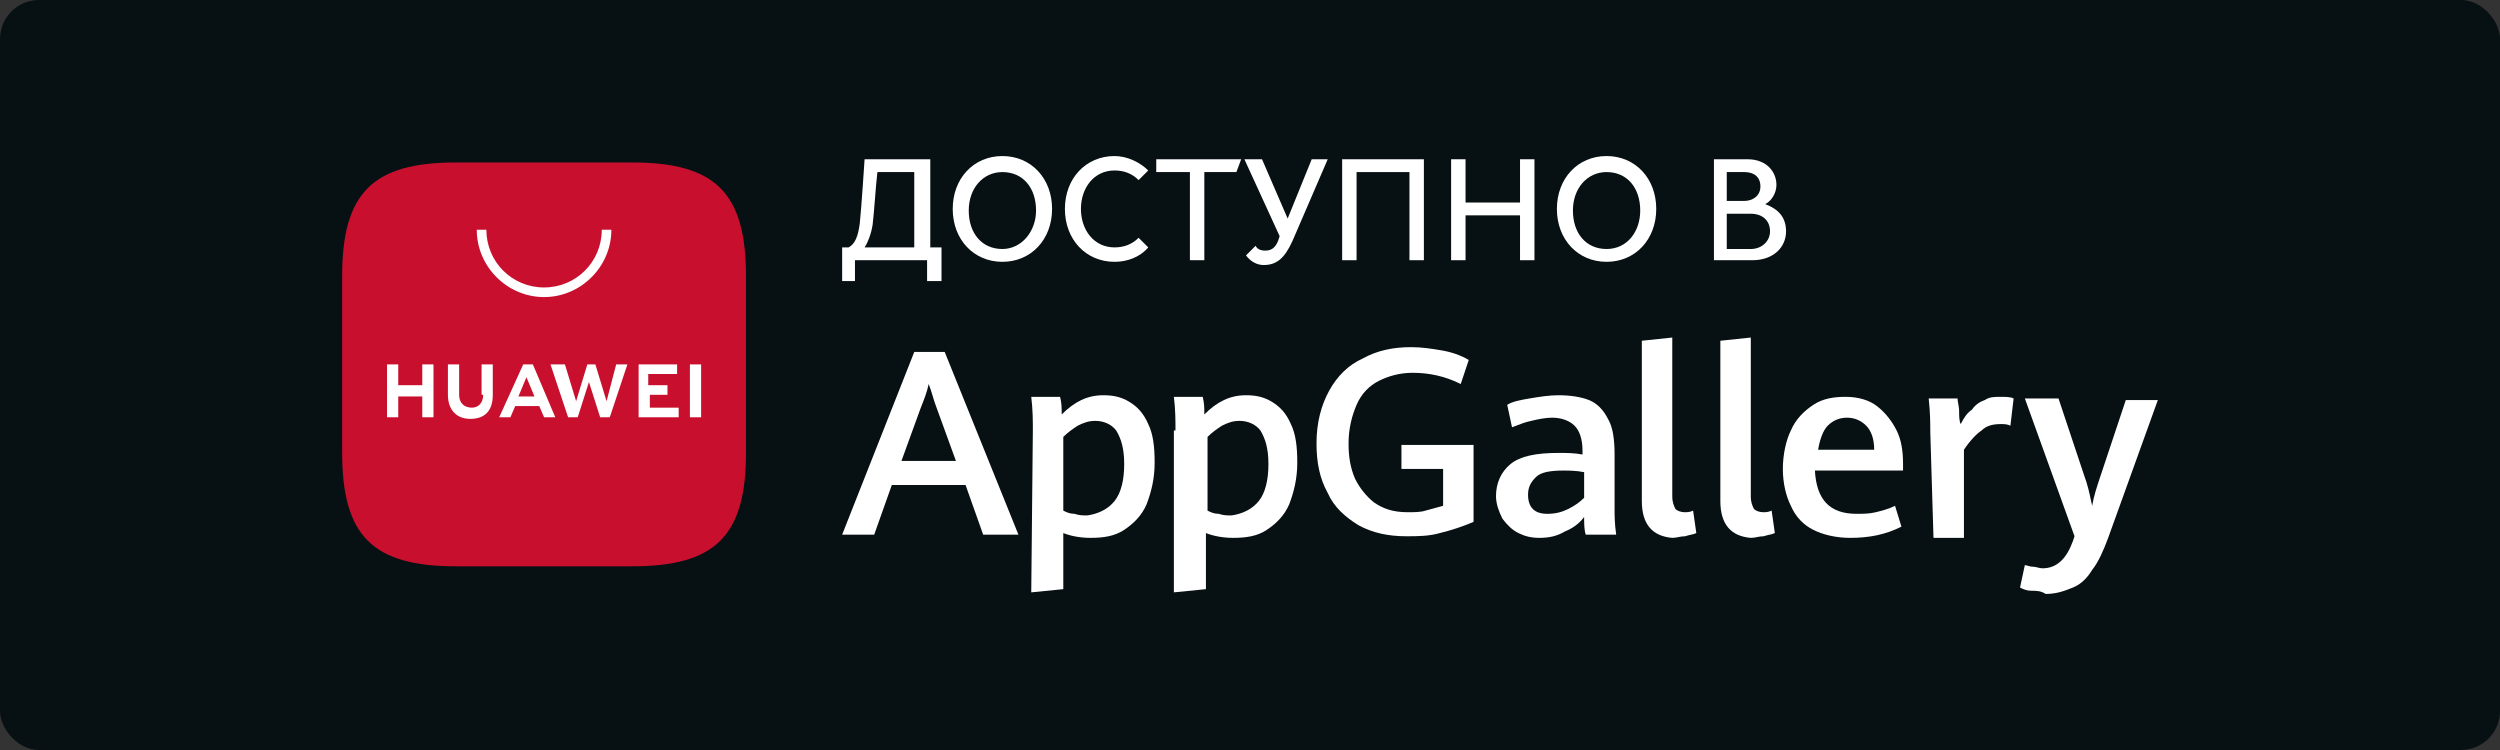<?xml version="1.0" encoding="UTF-8"?> <svg xmlns="http://www.w3.org/2000/svg" width="640" height="192" viewBox="0 0 640 192" fill="none"><rect x="0" y="0" width="640" height="192" fill="#333333" stroke="none"/> <rect width="640" height="192" rx="10" fill="#071013"></rect> <path fill-rule="evenodd" clip-rule="evenodd" d="M256.614 67.026C263.999 67.026 269.332 61.283 269.332 53.488C269.332 45.693 263.999 39.949 256.614 39.949C249.23 39.949 243.896 45.693 243.896 53.488C243.896 61.283 249.23 67.026 256.614 67.026ZM256.614 63.744C251.281 63.744 247.999 59.642 247.999 53.898C247.999 48.154 251.691 44.052 256.614 44.052C261.948 44.052 265.23 48.154 265.23 53.898C265.23 59.231 261.538 63.744 256.614 63.744Z" fill="white"></path> <path fill-rule="evenodd" clip-rule="evenodd" d="M215.59 71.949H218.872V66.616H237.334V71.949H241.026V63.334H238.154V40.77H221.334C221.334 40.77 220.513 53.487 220.103 57.18C219.693 60.462 218.872 62.513 217.231 63.334H215.59V71.949ZM221.334 63.334C222.154 62.103 222.975 60.052 223.385 57.59C223.59 55.949 223.795 53.385 224 50.821C224.205 48.257 224.41 45.693 224.616 44.052H234.051V63.334H221.334Z" fill="white"></path> <path d="M293.949 63.334C291.897 65.795 288.615 67.026 285.333 67.026C277.949 67.026 272.615 61.283 272.615 53.488C272.615 45.693 277.949 39.949 285.333 39.949C288.615 39.949 291.897 41.59 293.949 43.642L291.487 46.103C289.846 44.462 287.795 43.642 285.333 43.642C280 43.642 276.718 48.154 276.718 53.488C276.718 58.821 280 63.334 285.333 63.334C287.795 63.334 289.846 62.513 291.487 60.872L293.949 63.334Z" fill="white"></path> <path d="M304.615 66.616H308.308V44.052H316.513L317.744 40.77H296V44.052H304.615V66.616Z" fill="white"></path> <path d="M330.872 61.693C328.821 66.205 326.77 67.847 323.488 67.847C321.846 67.847 320.205 67.026 318.975 65.385L321.436 62.923C321.846 63.744 322.667 64.154 323.898 64.154C325.129 64.154 326.359 63.744 327.18 61.693L327.59 60.462L318.564 40.77H323.077L329.641 55.949L335.795 40.77H339.898L330.872 61.693Z" fill="white"></path> <path d="M343.59 66.616H347.282V44.052H360.821V66.616H364.513V40.77H343.59V66.616Z" fill="white"></path> <path d="M375.179 66.616H371.486V40.77H375.179V51.846H389.127V40.77H392.82V66.616H389.127V55.129H375.179V66.616Z" fill="white"></path> <path fill-rule="evenodd" clip-rule="evenodd" d="M411.282 67.026C418.667 67.026 424 61.283 424 53.488C424 45.693 418.667 39.949 411.282 39.949C403.898 39.949 398.564 45.693 398.564 53.488C398.564 61.283 403.898 67.026 411.282 67.026ZM411.282 63.744C405.949 63.744 402.667 59.642 402.667 53.898C402.667 48.154 406.359 44.052 411.282 44.052C416.616 44.052 419.898 48.154 419.898 53.898C419.898 59.231 416.616 63.744 411.282 63.744Z" fill="white"></path> <path fill-rule="evenodd" clip-rule="evenodd" d="M448.614 66.616H438.768V40.77H447.383C452.306 40.77 454.768 44.052 454.768 47.334C454.768 49.385 453.537 51.436 451.896 52.257C455.178 53.487 457.229 55.539 457.229 59.231C457.229 63.334 453.947 66.616 448.614 66.616ZM442.05 44.052V51.436H446.563C448.614 51.436 450.665 50.205 450.665 47.744C450.665 45.282 449.024 44.052 446.563 44.052H442.05ZM442.05 54.718V63.744H448.204C451.075 63.744 453.127 61.693 453.127 59.231C453.127 56.359 451.075 54.718 448.204 54.718H442.05Z" fill="white"></path> <path fill-rule="evenodd" clip-rule="evenodd" d="M247.18 124.153H228.308L223.795 136.871H215.59L234.051 90.102H241.846L260.718 136.871H251.692L247.18 124.153ZM230.769 118H244.718L239.795 104.461C239.385 103.436 239.077 102.41 238.769 101.384C238.462 100.359 238.154 99.333 237.744 98.307C237.333 100.358 236.513 102.41 235.692 104.461L230.769 118Z" fill="white"></path> <path fill-rule="evenodd" clip-rule="evenodd" d="M264.41 110.205L264 151.641L272.205 150.821V136.462C274.257 137.282 276.718 137.692 279.18 137.692C282.462 137.692 285.334 137.282 287.795 135.641C290.257 134 292.308 131.949 293.539 129.077C294.769 125.795 295.59 122.513 295.59 118.41C295.59 114.308 295.18 111.026 293.949 108.564C292.718 105.692 291.077 104.051 289.026 102.821C286.975 101.59 284.923 101.18 282.462 101.18C278.359 101.18 275.077 102.821 271.795 106.103C271.795 104.462 271.795 103.231 271.385 101.59H264C264.41 104.872 264.41 107.744 264.41 110.205ZM287.795 118.821C287.795 122.923 286.975 126.205 285.334 128.256C283.693 130.308 281.231 131.539 278.359 131.949C277.128 131.949 276.308 131.949 275.077 131.538C273.846 131.538 273.026 131.128 272.205 130.718V111.846C273.436 110.615 274.667 109.795 275.898 108.974C277.539 108.154 278.769 107.744 280.41 107.744C282.462 107.744 284.513 108.564 285.744 110.205C286.975 112.256 287.795 114.718 287.795 118.821Z" fill="white"></path> <path fill-rule="evenodd" clip-rule="evenodd" d="M300.923 110.205C300.923 107.744 300.923 104.872 300.513 101.59H307.897C308.308 103.231 308.308 104.462 308.308 106.103C311.59 102.82 314.872 101.18 318.974 101.18C321.436 101.18 323.487 101.59 325.538 102.821C327.59 104.051 329.231 105.692 330.462 108.564C331.692 111.026 332.103 114.308 332.103 118.41C332.103 122.513 331.282 125.795 330.051 129.077C328.821 131.949 326.769 134 324.308 135.641C321.846 137.282 318.974 137.692 315.692 137.692C313.231 137.692 310.769 137.282 308.718 136.462V150.821L300.513 151.641V110.205L300.923 110.205ZM322.256 128.256C323.897 126.205 324.718 122.923 324.718 118.821C324.718 114.718 323.897 112.256 322.667 110.205C321.436 108.564 319.385 107.744 317.333 107.744C315.692 107.744 314.462 108.154 312.821 108.974C311.59 109.795 310.359 110.615 309.128 111.846V130.718C309.949 131.128 310.769 131.538 312 131.538C313.231 131.949 314.051 131.949 315.282 131.949C318.154 131.539 320.615 130.308 322.256 128.256Z" fill="white"></path> <path d="M339.898 126.205C341.539 129.897 344.411 132.359 347.693 134.41C351.385 136.462 355.487 137.282 360 137.282C362.872 137.282 365.744 137.282 368.616 136.462C371.898 135.641 374.359 134.82 377.231 133.59V113.897H358.77V120.051H369.436V129.487C368.616 129.692 367.898 129.897 367.18 130.103C366.462 130.308 365.744 130.513 364.923 130.718C363.693 131.128 362.052 131.128 360.411 131.128C356.718 131.128 354.257 130.308 351.795 128.667C349.744 127.026 348.103 124.974 346.872 122.513C345.641 119.641 345.231 116.769 345.231 113.487C345.231 109.795 346.052 106.513 347.282 103.641C348.513 100.769 350.564 98.718 353.026 97.487C355.487 96.256 358.359 95.436 361.641 95.436C365.744 95.436 369.846 96.256 373.949 98.308L376 92.154C373.949 90.923 371.487 90.103 369.026 89.692C366.564 89.282 364.103 88.872 361.231 88.872C356.718 88.872 352.616 89.692 348.923 91.744C345.231 93.385 342.359 96.256 340.308 99.949C338.257 103.641 337.026 108.154 337.026 113.487C337.026 118.41 337.846 122.513 339.898 126.205Z" fill="white"></path> <path fill-rule="evenodd" clip-rule="evenodd" d="M405.949 136.872C405.539 135.641 405.539 134 405.539 132.359C404.308 134 402.667 135.231 400.616 136.051C398.564 137.282 396.513 137.692 394.051 137.692C392 137.692 390.359 137.282 388.718 136.462C387.077 135.641 385.846 134.41 384.616 132.769C383.795 131.128 382.975 129.077 382.975 127.026C382.975 123.744 384.205 120.872 386.667 118.821C389.128 116.769 393.231 115.949 398.974 115.949C401.026 115.949 403.077 115.949 405.128 116.359V115.538C405.128 112.256 404.308 110.205 403.077 108.974C401.846 107.744 399.795 106.923 397.333 106.923C395.692 106.923 393.641 107.333 392 107.744C390.57 108.03 389.339 108.515 388.308 108.922C387.86 109.099 387.45 109.26 387.077 109.385L385.846 103.641C387.077 102.821 389.128 102.41 391.59 102C394.051 101.59 396.513 101.18 398.974 101.18C401.846 101.18 404.718 101.59 406.769 102.41C408.821 103.231 410.462 104.872 411.692 107.333C412.923 109.385 413.333 112.667 413.333 116.359V130.308C413.333 131.949 413.333 134 413.744 136.872H405.949ZM401.436 130.308C403.077 129.487 404.308 128.667 405.539 127.436V120.872C403.487 120.462 401.436 120.462 400.205 120.462C396.923 120.462 394.462 120.872 393.231 122.103C392 123.333 391.18 124.564 391.18 126.615C391.18 128.256 391.59 129.487 392.41 130.308C393.231 131.128 394.462 131.538 396.103 131.538C398.154 131.538 399.795 131.128 401.436 130.308Z" fill="white"></path> <path d="M420.308 87.231V128.256C420.308 134.41 423.18 137.282 428.103 137.692C428.718 137.692 429.231 137.59 429.744 137.487C430.256 137.385 430.769 137.282 431.385 137.282C431.924 137.102 432.385 137.001 432.801 136.91C433.335 136.793 433.796 136.692 434.256 136.461L433.436 130.718C432.615 131.128 431.795 131.128 431.385 131.128C430.154 131.128 429.333 130.718 428.923 130.308C428.513 129.487 428.103 128.667 428.103 127.026V86.41L420.308 87.231Z" fill="white"></path> <path d="M440.41 128.256V87.231L448.205 86.41V127.026C448.205 128.667 448.616 129.487 449.026 130.308C449.436 130.718 450.257 131.128 451.487 131.128C451.898 131.128 452.718 131.128 453.539 130.718L454.359 136.461C453.898 136.692 453.438 136.793 452.904 136.91C452.488 137.001 452.027 137.102 451.487 137.282C450.872 137.282 450.359 137.385 449.846 137.487C449.334 137.59 448.821 137.692 448.205 137.692C443.282 137.282 440.41 134.41 440.41 128.256Z" fill="white"></path> <path fill-rule="evenodd" clip-rule="evenodd" d="M464.616 120.462H487.18V118.821C487.18 115.539 486.769 112.667 485.539 110.206C484.308 107.744 482.667 105.693 480.616 104.052C478.564 102.411 475.692 101.59 472.41 101.59C469.539 101.59 466.667 102 464.205 103.641C461.744 105.282 459.692 107.334 458.462 110.206C457.231 112.667 456.41 116.359 456.41 120.052C456.41 123.744 457.231 127.026 458.462 129.488C459.692 132.359 461.744 134.411 464.205 135.641C466.667 136.872 469.949 137.693 473.641 137.693C478.564 137.693 482.667 136.872 486.769 134.821L485.128 129.488C483.487 130.308 481.846 130.718 480.205 131.129C478.564 131.539 476.923 131.539 475.282 131.539C468.308 131.539 465.026 127.847 464.616 120.462ZM477.744 108.975C478.974 110.206 479.795 112.257 479.795 115.129H465.436C465.846 112.667 466.667 110.206 467.898 108.975C469.128 107.744 470.769 106.924 472.821 106.924C474.872 106.924 476.513 107.744 477.744 108.975Z" fill="white"></path> <path d="M494.154 110.616C494.154 108.565 494.154 105.693 493.744 102H501.128C501.128 102.369 501.211 102.821 501.303 103.318C501.414 103.927 501.539 104.605 501.539 105.282C501.539 106.513 501.539 107.744 501.949 108.565C502.769 106.924 503.59 105.693 504.821 104.872C505.641 103.641 506.872 102.821 508.103 102.411C509.334 101.59 510.564 101.59 512.205 101.59C513.436 101.59 514.667 101.59 515.487 102L514.667 108.975C513.846 108.565 513.026 108.565 512.205 108.565C510.154 108.565 508.513 108.975 507.282 110.206C506.051 111.026 504.41 112.667 502.769 115.129V137.693H494.975L494.154 110.616Z" fill="white"></path> <path d="M517.128 150.41C517.949 150.82 518.769 151.231 520 151.231C521.231 151.231 522.462 151.231 523.692 152.051C526.564 152.051 528.615 151.231 530.667 150.41C532.718 149.59 534.359 147.949 535.59 145.897C537.231 143.846 538.462 140.974 539.692 137.692L552.41 102.41H544.205L537.641 122.102C536.821 124.564 536 127.026 535.59 129.487C535.483 129.061 535.377 128.552 535.256 127.975C534.911 126.327 534.45 124.122 533.539 121.692L526.974 102H518.359L531.077 137.282L530.667 138.513C529.026 143.025 526.564 145.487 522.872 145.487C522.462 145.487 522.051 145.384 521.641 145.282C521.231 145.179 520.821 145.077 520.41 145.077C519.93 145.077 519.449 144.936 519.051 144.819C518.769 144.737 518.529 144.666 518.359 144.666L517.128 150.41Z" fill="white"></path> <path fill-rule="evenodd" clip-rule="evenodd" d="M161.846 41.59H116.718C95.385 41.59 87.59 49.385 87.59 70.718V115.846C87.59 137.18 95.385 144.974 116.718 144.974H161.846C183.18 144.974 190.974 137.18 190.974 115.846V70.718C190.974 49.385 183.18 41.59 161.846 41.59Z" fill="#C8102E"></path> <path d="M132.718 101.487H136.821L134.769 96.564L132.718 101.487ZM131.898 103.949L130.667 106.821H127.795L133.949 93.282H136.41L142.154 106.821H139.282L138.051 103.949H131.898ZM176.616 106.821H179.487V93.282H176.616V106.821ZM165.949 101.077H170.872V98.616H165.949V95.744H173.334V93.282H163.487V106.821H173.744V104.359H166.359V101.077H165.949ZM155.282 102.718L152.41 93.282H150.359L147.487 102.718L144.616 93.282H140.923L145.436 106.821H147.898L150.769 97.795L153.641 106.821H156.103L160.616 93.282H157.744L155.282 102.718ZM123.693 101.077C123.693 103.128 122.462 104.359 120.821 104.359C118.769 104.359 117.539 103.128 117.539 101.077V93.282H114.667V101.077C114.667 104.769 116.718 107.231 120.41 107.231C124.103 107.231 126.154 105.18 126.154 101.077V93.282H123.282V101.077H123.693ZM108.103 93.282H110.975V106.821H108.103V101.487H101.949V106.821H99.077V93.282H101.949V98.616H108.103V93.282Z" fill="white"></path> <path d="M139.282 76.051C129.846 76.051 122.051 68.256 122.051 58.82H124.512C124.512 67.025 131.076 73.59 139.282 73.59C147.487 73.59 154.051 67.025 154.051 58.82H156.512C156.512 68.256 148.717 76.051 139.282 76.051Z" fill="white"></path> </svg> 